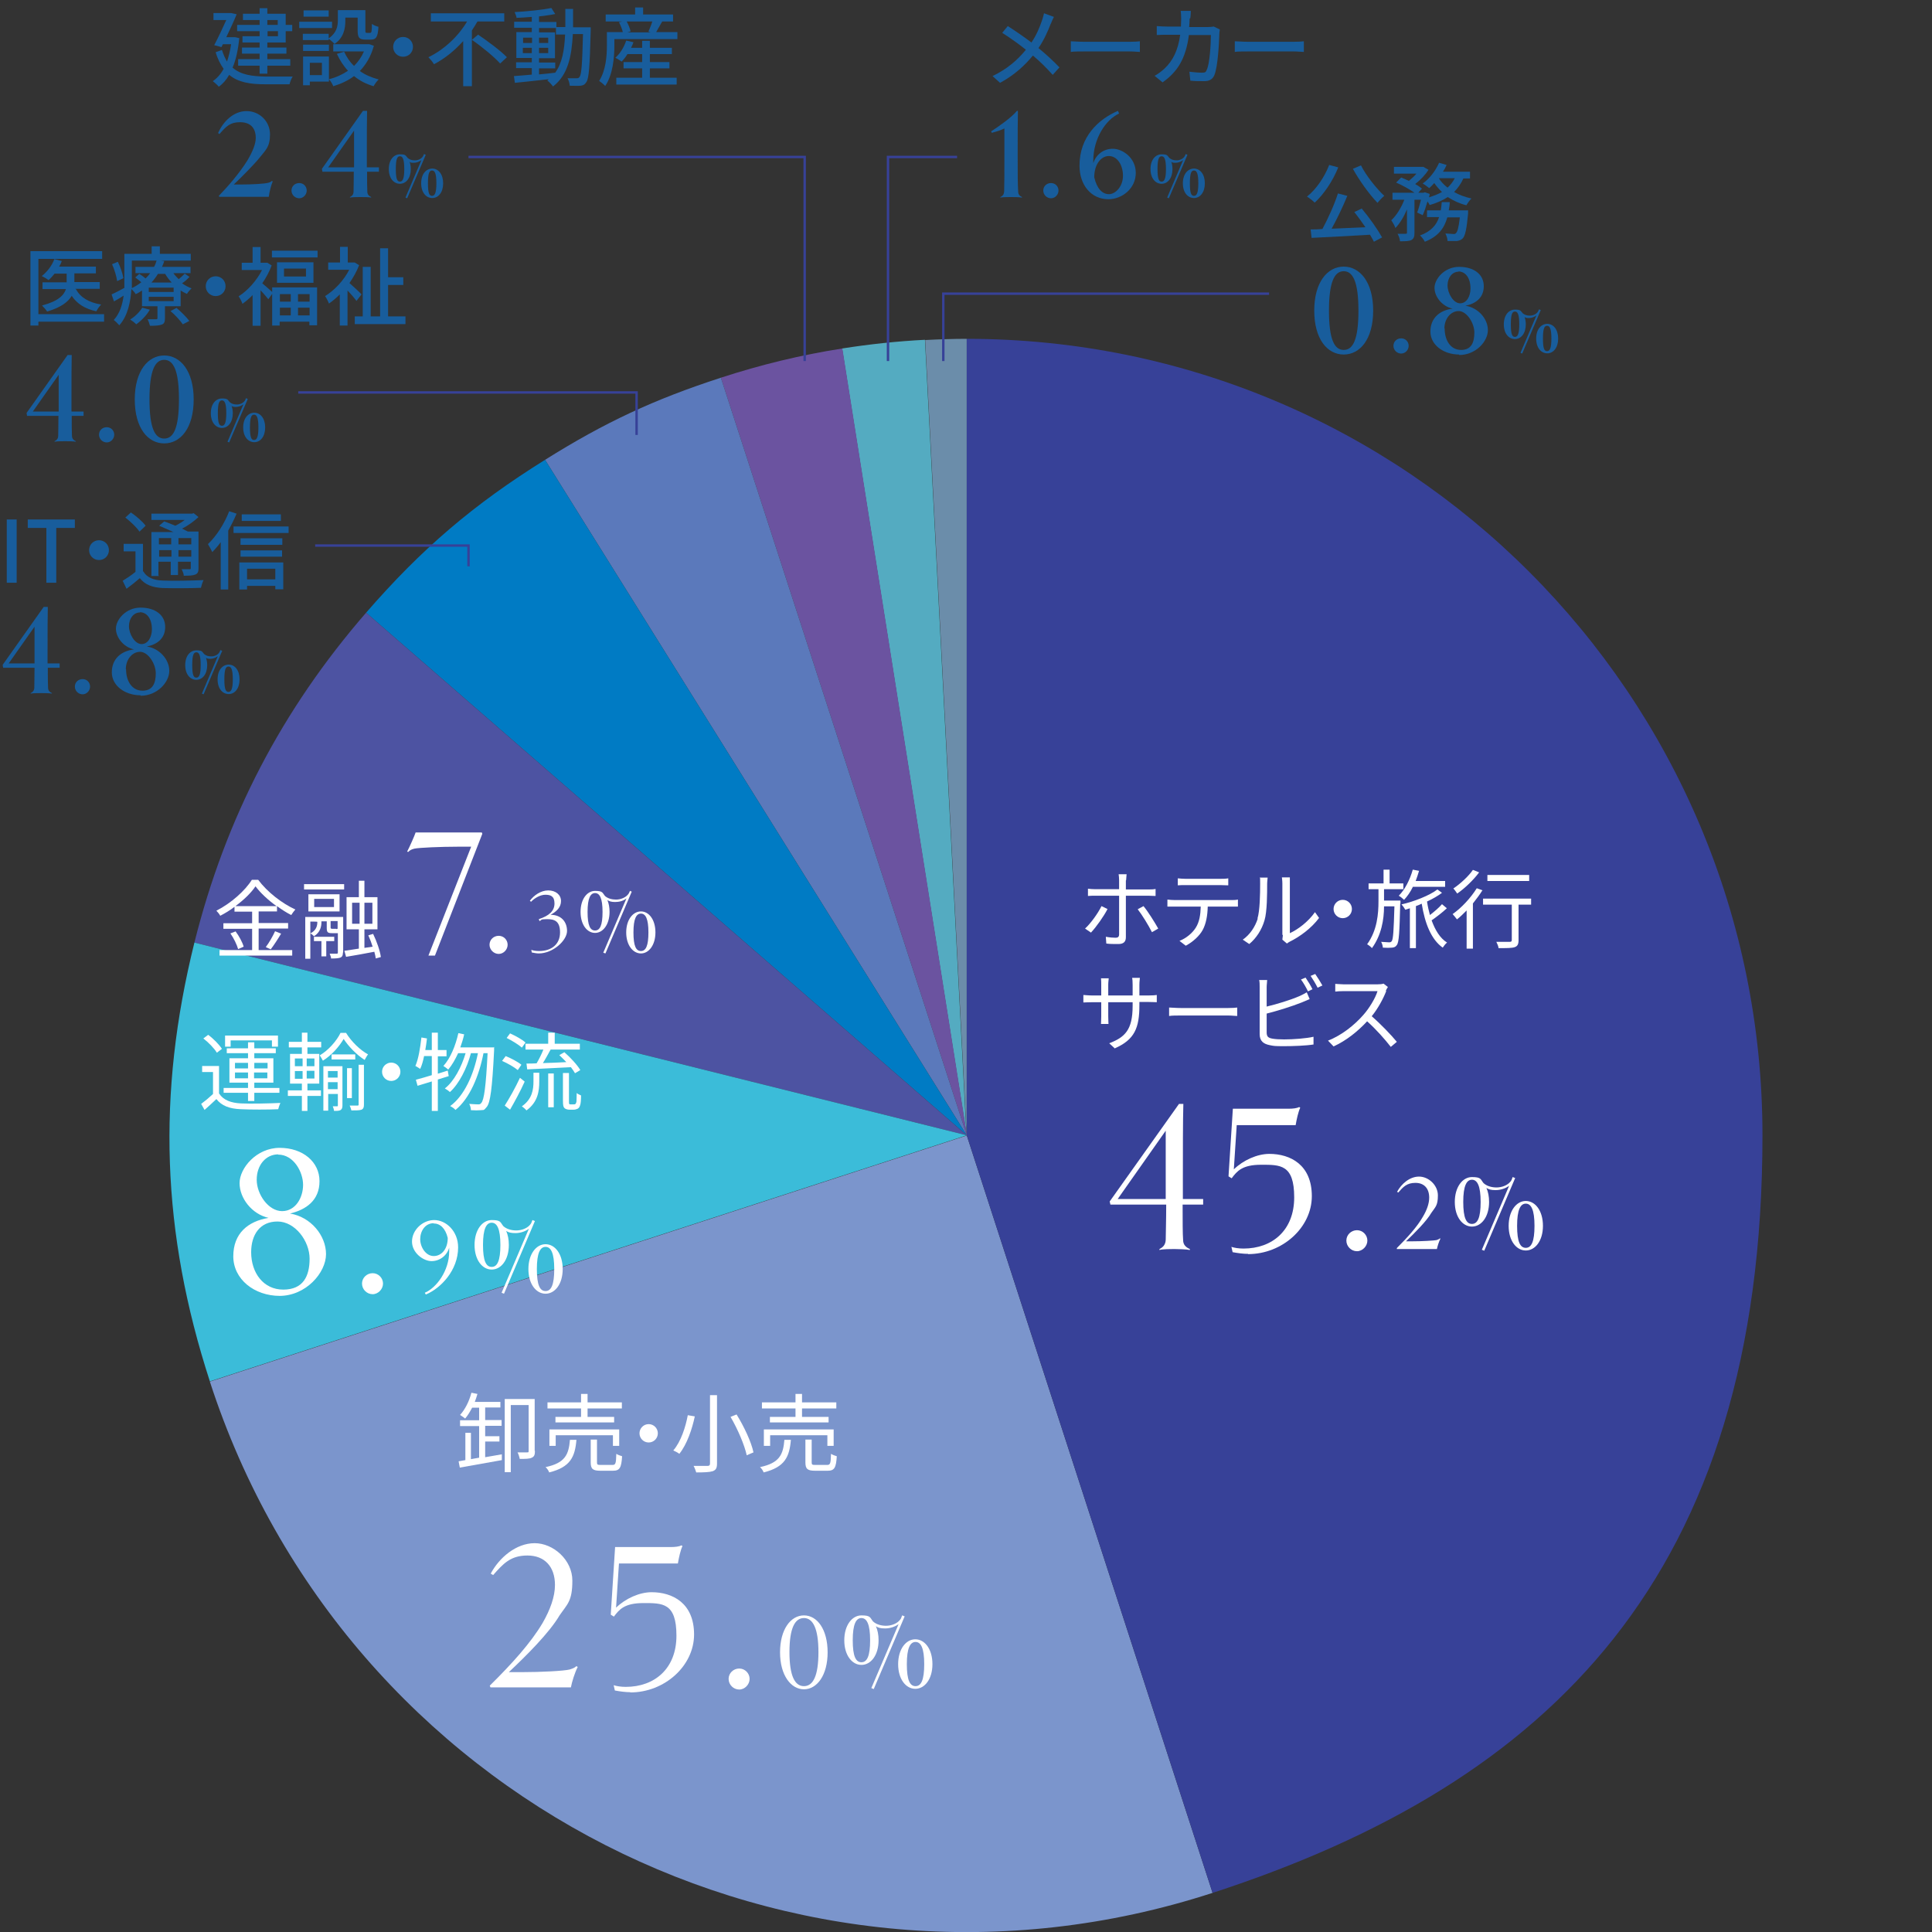 <?xml version="1.0" encoding="UTF-8"?>
<svg id="_レイヤー_2" xmlns="http://www.w3.org/2000/svg" version="1.1" viewBox="0 0 800 800">
  <rect x="0" y="0" width="800" height="800" fill="#333333" stroke="none"/>
  <!-- Generator: Adobe Illustrator 29.1.0, SVG Export Plug-In . SVG Version: 2.1.0 Build 142)  -->
  <defs>
    <style>
      .st0 {
        fill: #7b95cc;
      }

      .st1 {
        stroke: #374198;
        stroke-miterlimit: 10;
      }

      .st1, .st2 {
        fill: none;
      }

      .st3 {
        fill: #fff;
      }

      .st4 {
        fill: #3bbcd9;
      }

      .st5 {
        fill: #6b53a0;
      }

      .st6 {
        fill: #374198;
      }

      .st7 {
        fill: #54abc1;
      }

      .st8 {
        fill: #007bc4;
      }

      .st9 {
        fill: #6b8daa;
      }

      .st10 {
        fill: #5b79bb;
      }

      .st11 {
        fill: #185d9c;
      }

      .st12 {
        fill: #4d53a2;
      }
    </style>
  </defs>
  <rect class="st2" width="800" height="800"/>
  <g>
    <path class="st9" d="M400.3,470.1l-17.2-329.3c5.8-.3,11.4-.5,17.2-.5v329.8Z"/>
    <path class="st7" d="M400.3,470.1l-51.6-325.8c11.5-1.8,22.7-3,34.3-3.6l17.2,329.3h.1Z"/>
    <path class="st5" d="M400.3,470.1l-101.8-313.7c16.6-5.4,33-9.4,50.3-12.1l51.6,325.8h-.1Z"/>
    <path class="st10" d="M400.3,470.1L225.7,190.4c24.7-15.5,45.1-25,72.8-34l101.8,313.7h0Z"/>
    <path class="st8" d="M400.3,470.1l-248.7-216.4c22.9-26.4,44.4-44.8,74.1-63.3l174.6,279.7h0Z"/>
    <path class="st12" d="M400.3,470.1l-319.8-79.8c12.9-51.6,36.2-96.4,71.1-136.6l248.7,216.4h0Z"/>
    <path class="st4" d="M400.3,470.1l-313.4,101.9c-20-61.6-22-118.8-6.4-181.7l319.8,79.8h0Z"/>
    <path class="st0" d="M400.3,470.1l101.8,313.7c-173.1,56.3-359-38.5-415.2-211.7l313.4-101.9h0Z"/>
    <path class="st6" d="M400.3,470.1V140.3c182,0,329.5,147.6,329.5,329.8s-87.9,268.2-227.7,313.7l-101.8-313.7h0Z"/>
    <polyline class="st1" points="130.5 225.9 194 225.9 194 234.5"/>
    <polyline class="st1" points="123.5 162.5 263.6 162.5 263.6 180.1"/>
    <polyline class="st1" points="194 65 333.2 65 333.2 149.5"/>
    <polyline class="st1" points="396.3 65 367.7 65 367.7 149.5"/>
    <polyline class="st1" points="525.5 121.6 390.6 121.6 390.6 149.5"/>
  </g>
  <g>
    <path class="st11" d="M99.1,15.6c-.5,5-1.4,9.2-2.8,12.4,3.4,3,8.1,3.6,13.6,3.7h11.3c-.5.7-1.1,2.2-1.3,3.2h-10.1c-6.2,0-11.2-.8-14.9-3.9-1.2,2.1-2.6,3.7-4.3,4.9-.5-.6-1.8-1.8-2.5-2.3,1.8-1.2,3.3-2.9,4.5-5.1-1.3-1.8-2.5-4.1-3.3-6.9l2.6-.9c.6,1.9,1.3,3.4,2.1,4.8.7-2.1,1.3-4.5,1.7-7.2h-3.4l-.6,1.2-3-.8c1.7-3.2,3.6-7.3,5-10.4h-5.3v-2.9h7.3c0,0,2.3.5,2.3.5-1.1,2.7-2.7,6.2-4.3,9.5h3.4c0-.1,2,.4,2,.4v-.2ZM107.5,12.9h-9.3v-2.6h9.3v-2h-6.9v-2.6h6.9v-2.3h3.2v2.3h7.6v4.6h2.7v2.6h-2.7v4.7h-7.6v2.1h7.9v2.5h-7.9v2.3h9.5v2.7h-9.5v3.3h-3.2v-3.3h-8.9v-2.7h8.9v-2.3h-7.3v-2.5h7.3v-2.1h-7.1v-2.6h7.1s0-2.1,0-2.1ZM110.7,10.3h4.3v-2h-4.3v2ZM115.1,12.9h-4.3v2.1h4.3v-2.1Z"/>
    <path class="st11" d="M137.5,11.6h-13.6v-2.6h13.6v2.6ZM136.2,33.8h-7.9v1.5h-2.8v-11.9h10.7v10.4ZM136.2,15.8c3.2-2.2,3.7-5,3.7-7.4v-4.2h11.4v8.4c0,.8,0,1,.6,1h1.4c.5,0,.7-.5.7-3.7.6.5,1.9,1,2.7,1.2-.2,4.2-1,5.3-3.1,5.3h-2.3c-2.5,0-3.2-.8-3.2-3.7v-5.4h-5.1v1.3c0,3.2-.7,7.1-4.5,9.6-.5-.6-1.7-1.7-2.4-2.1v.5h-10.7v-2.6h10.7v2-.2ZM125.5,18.5h10.7v2.6h-10.7v-2.6ZM136.1,6.9h-10.4v-2.6h10.4v2.6ZM128.3,26v5.1h5v-5.1h-5ZM154.8,19c-1.2,4.3-3.2,7.7-5.8,10.4,2.2,1.6,4.8,2.7,7.8,3.5-.7.6-1.7,2-2.1,2.8-3.1-.9-5.8-2.3-8.1-4.2-2.5,1.9-5.4,3.2-8.6,4.2-.3-.8-1.1-2.2-1.8-2.9,2.9-.7,5.5-1.9,7.9-3.5-1.9-2-3.4-4.4-4.6-7l3-.9c1,2.2,2.3,4.2,4.1,5.9,1.7-1.7,3.1-3.7,4.1-6h-12.7v-3h14.8c0-.1,2.1.7,2.1.7h0Z"/>
    <path class="st11" d="M171,19.4c0,2.3-1.8,4.1-4.1,4.1s-4.1-1.8-4.1-4.1,1.8-4.1,4.1-4.1,4.1,1.8,4.1,4.1Z"/>
    <path class="st11" d="M197.7,8.9c-.7,1.2-1.5,2.5-2.3,3.7v23.1h-3.6v-18.7c-3.4,3.8-7.5,7.2-12.1,9.6-.5-.9-1.6-2.2-2.3-2.9,6.8-3.3,12.6-9,16-14.8h-15v-3.4h30.4v3.4h-11.1,0ZM197.9,14.3c4,2.7,9.4,6.7,12,9.4l-2.8,2.6c-2.4-2.7-7.6-7-11.7-9.8l2.5-2.1h0Z"/>
    <path class="st11" d="M244.6,11.2v1.5c-.4,14.7-.7,19.7-1.8,21.3-.7,1.1-1.4,1.4-2.5,1.5s-2.7,0-4.4,0c0-.9-.4-2.2-.9-3.1,1.6,0,3.1,0,3.7,0s.9,0,1.3-.6c.8-1,1.1-5.5,1.4-17.7h-4.2c-.5,9.5-2.1,17-8.2,21.7-.5-.7-1.6-1.9-2.4-2.5.2,0,.4-.3.6-.5-5.1.6-10.2,1.1-14,1.5l-.4-2.8c2.1-.1,4.6-.4,7.4-.6v-2.7h-6.5v-2.4h6.5v-1.8h-6.4v-10.7h6.4v-1.8h-7.3v-2.5h7.3v-2c-2.2.2-4.3.3-6.3.4-.1-.7-.5-1.7-.8-2.4,5.3-.3,11.5-.9,15.2-1.7l1.6,2.5c-1.9.4-4.2.7-6.7,1v2.3h7.2v2.1h3.7V3.7h3.2v7.6h7.4-.1ZM216.6,17.8h3.7v-2.2h-3.7v2.2ZM220.2,22v-2.2h-3.7v2.2h3.7ZM223.2,30.8c2.2-.2,4.5-.4,6.7-.7,2.9-4,3.8-9.4,4.1-15.8h-3.8v-2.7h-7v1.8h6.6v10.7h-6.6v1.8h6.7v2.4h-6.7v2.4h0ZM227,17.8v-2.2h-3.8v2.2h3.8ZM223.2,19.8v2.2h3.8v-2.2h-3.8Z"/>
    <path class="st11" d="M280.5,13.3v2.9h-26.1v2.7c0,4.8-.6,12-3.8,16.7-.5-.6-1.9-1.7-2.5-2.1,2.8-4.4,3.2-10.4,3.2-14.6v-5.6h6.6c-.3-1.2-.9-2.8-1.6-4.1l1.3-.3h-6.8v-2.9h12.2v-2.9h3.3v2.9h12.4v2.9h-5,.5c-.9,1.6-1.8,3.2-2.5,4.4h8.9,0ZM269.1,32.2h11.1v2.8h-25v-2.8h10.7v-3.9h-7.7v-2.6h7.7v-3.3h-6.1c-.7,1.2-1.6,2.3-2.4,3.1-.6-.5-1.9-1.2-2.6-1.6,2-1.7,3.6-4.4,4.5-7.1l3,.7c-.3.8-.6,1.6-1,2.3h4.6v-2.9h3.2v2.9h9.1v2.6h-9.1v3.3h8.1v2.6h-8.1v3.9h0ZM259.5,8.9c.7,1.3,1.4,2.9,1.6,4.1l-1.3.4h9.6l-.9-.3c.5-1.2,1.2-2.8,1.6-4.2h-10.7,0Z"/>
  </g>
  <g>
    <path class="st11" d="M112.9,75.2c-.7,1.6-1.4,4.6-1.6,6.3h-20.5l-.2-.4c3.7-3.8,8.5-9.3,11.8-14.6,2.1-3.5,3.5-6.8,3.5-9.4,0-4.4-2.5-6.5-6.5-6.5s-5.7,1.6-8.5,4.9l-.6-.4c2.1-4.8,6.4-9.1,11.8-9.1s9.7,4.3,9.7,9.6-1.8,6.5-4.4,9.8c-2,2.5-7.3,7.9-10.6,11h2.9c4.6,0,9.9-.3,11.3-.7.8-.2,1-.3,1.6-.8l.3.2h0Z"/>
    <path class="st11" d="M123.9,82.1c-1.7,0-3.2-1.4-3.2-3.2s1.4-3.1,3.2-3.1,3.1,1.4,3.1,3.1-1.4,3.2-3.1,3.2Z"/>
    <path class="st11" d="M157,71.1h-5c0,3.7,0,6.6.1,8.2,0,1.1.5,1.8,1.6,2.3v.2c-.8-.2-3.6-.2-4.4-.2s-3.6,0-4.4.2v-.2c1-.5,1.5-1.2,1.5-2.3s.1-4.5.1-8.2h-13l-.2-1.2,17-24h1.7c-.1,3.4-.1,10.2-.1,18.4v5h5v1.8h0ZM146.6,69.3v-15.2l-10.7,15.2h10.7Z"/>
    <path class="st11" d="M175.6,63.8l.7.3-7.7,18-.7-.3,6.6-15.5c-.9.7-2.1,1.1-3.1,1.1s-1.3,0-1.8-.4c.3.8.5,1.9.5,3,0,3.8-2,6.1-4.5,6.1s-4.6-2.2-4.6-6.1,2.1-6.1,4.6-6.1,2.3.5,3.2,1.5c.8.7,1.8,1,3,1s2.9-.6,3.5-2l.3-.7h0ZM167.4,70c0-4.2-.7-5.3-1.8-5.3s-1.7,1.1-1.7,5.3.6,5.2,1.7,5.2,1.8-1.1,1.8-5.2ZM183.5,75.9c0,3.8-2,6.1-4.5,6.1s-4.6-2.2-4.6-6.1,2.1-6.1,4.6-6.1,4.5,2.3,4.5,6.1ZM180.7,75.9c0-4.2-.7-5.3-1.8-5.3s-1.7,1.1-1.7,5.3.6,5.2,1.7,5.2,1.8-1.1,1.8-5.2Z"/>
  </g>
  <g>
    <path class="st11" d="M435.1,9.8c-1.1,2.9-2.8,6.8-5.1,10.1,3.2,2.6,6.2,5.4,8.7,8l-2.8,3.1c-2.6-2.9-5.2-5.5-8.2-8-3.2,3.9-7.5,8-13.6,11.3l-3.1-2.8c6-2.9,10.3-6.6,13.8-10.9-2.6-2.1-6.3-4.8-9.8-7l2.3-2.8c3,1.9,6.9,4.6,9.8,6.8,2.1-3.1,3.4-6.3,4.4-9.2.3-.8.6-2.1.8-2.9l4.1,1.5c-.4.7-1,2.1-1.3,2.9h0Z"/>
    <path class="st11" d="M448.7,17.3h19.3c1.7,0,3.1-.1,4-.2v4.4c-.8,0-2.4-.2-4-.2h-19.3c-2,0-4.1,0-5.3.2v-4.4c1.2,0,3.4.2,5.3.2Z"/>
    <path class="st11" d="M492.6,7.7c0,1.2-.1,2.4-.2,3.5h7.7c.9,0,1.7-.1,2.5-.2l2.5,1.2c-.1.6-.2,1.4-.2,1.8-.1,3.6-.6,13.8-2.1,17.2-.7,1.6-2,2.4-4.1,2.4s-4,0-5.8-.2l-.4-3.7c1.8.2,3.7.4,5.2.4s1.6-.3,2-1.2c1.2-2.5,1.7-10.5,1.7-14.4h-9.1c-1.3,9.9-4.8,15.3-10.9,19.6l-3.3-2.7c1.3-.7,2.8-1.8,4.1-3,3.4-3.2,5.6-7.5,6.5-14h-5.4c-1.3,0-3,0-4.3.1v-3.7c1.4.1,2.9.2,4.3.2h5.7c0-1.1.1-2.2.1-3.4s-.1-2.2-.2-3.1h4.2c0,.8-.1,2.1-.2,3l-.3.2Z"/>
    <path class="st11" d="M516.6,17.3h19.3c1.7,0,3.1-.1,4-.2v4.4c-.8,0-2.4-.2-4-.2h-19.3c-2,0-4.1,0-5.3.2v-4.4c1.2,0,3.4.2,5.3.2Z"/>
  </g>
  <g>
    <path class="st11" d="M423,81.8c-.8-.2-3.6-.2-4.4-.2s-3.6,0-4.4.2v-.2c1.1-.5,1.5-1.2,1.6-2.3.1-3.4.1-6.8.1-15v-11.1c-1.7.8-3.4,1.3-5.2,1.8l-.3-.6c3.1-2,8.4-5.7,10.7-8.5h.4c-.1,3.4-.1,10.2-.1,18.4s0,11.6.2,15c0,1.1.5,1.8,1.6,2.3v.2h-.2Z"/>
    <path class="st11" d="M435.2,82.1c-1.7,0-3.2-1.4-3.2-3.2s1.4-3.1,3.2-3.1,3.1,1.4,3.1,3.1-1.4,3.2-3.1,3.2Z"/>
    <path class="st11" d="M459,82.5c-7.2,0-12-5.9-12-13.9,0-12,7.8-19.2,15.9-22.7l.5,1.1c-5.6,2.6-10.7,10.4-10.7,19.6s0,.4,0,.9c1.2-3.5,4.2-5.9,8.1-5.9s9.5,3.6,9.5,10-5.6,10.9-11.4,10.9h.1ZM459.2,64.6c-3.4,0-6.1,3.6-6.1,8.8,1.1,4.8,3.4,7,6.1,7s5.8-3.2,5.8-7.6-2.3-8.2-5.9-8.2h.1Z"/>
    <path class="st11" d="M491,63.8l.7.3-7.7,18-.7-.3,6.6-15.5c-.9.7-2.1,1.1-3.1,1.1s-1.3,0-1.8-.4c.3.8.5,1.9.5,3,0,3.8-2,6.1-4.5,6.1s-4.6-2.2-4.6-6.1,2.1-6.1,4.6-6.1,2.3.5,3.2,1.5c.8.7,1.8,1,3,1s2.9-.6,3.5-2l.3-.7h0ZM482.8,70c0-4.2-.7-5.3-1.8-5.3s-1.7,1.1-1.7,5.3.6,5.2,1.7,5.2,1.8-1.1,1.8-5.2ZM498.9,75.9c0,3.8-2,6.1-4.5,6.1s-4.6-2.2-4.6-6.1,2.1-6.1,4.6-6.1,4.5,2.3,4.5,6.1ZM496.2,75.9c0-4.2-.7-5.3-1.8-5.3s-1.7,1.1-1.7,5.3.6,5.2,1.7,5.2,1.8-1.1,1.8-5.2Z"/>
  </g>
  <g>
    <path class="st11" d="M554.1,69.4c-2.3,5.7-6,11.1-9.7,14.5-.7-.7-2.2-1.9-3.2-2.5,3.8-3,7.2-8,9.2-13.1l3.7,1h0ZM563.9,86.4c3.2,3.8,6.6,8.7,8.4,11.9l-3.4,1.8c-.4-.9-1-1.8-1.6-2.9-8.7.5-17.9,1-24.2,1.3l-.4-3.5c1.5,0,3.1,0,4.9-.2,2.3-4.3,5-10.2,6.4-14.7l3.9,1c-1.8,4.4-4.3,9.6-6.5,13.6,4.3-.2,9.2-.4,14-.6-1.5-2.2-3.1-4.4-4.6-6.3l3.2-1.5h-.1ZM563.5,68.4c2.2,4.4,6.5,9.7,9.7,12.7-.9.7-2.1,2-2.8,2.9-3.3-3.4-7.5-9.2-10.2-14.1l3.3-1.4h0Z"/>
    <path class="st11" d="M606,73.8c-1,2.2-2.3,4.1-3.9,5.7,2.1,1.2,4.5,2.1,7.2,2.7-.7.6-1.6,1.9-2.1,2.8-2.8-.7-5.4-1.9-7.7-3.4-2.2,1.4-4.7,2.5-7.5,3.3-.2-.4-.5-.9-.9-1.5-.6,2.1-1.3,4.2-2,5.7l-2.3-1.1c.6-1.4,1.1-3.4,1.6-5.3h-2.7v13.6c0,1.6-.2,2.5-1.3,3.1-1,.5-2.5.5-4.7.5,0-.9-.5-2.2-1-3.1h3.3c.4,0,.6,0,.6-.5v-9.6c-1.3,3.1-3,5.9-4.8,7.7-.3-1-1.1-2.3-1.7-3.2,2.1-1.9,4.2-5.3,5.4-8.5h-4.9v-2.9h9.1c-2-1.4-5-3.1-7.6-4.2l2.1-2.1c1,.4,2.1.9,3.2,1.4,1.1-.9,2.2-1.9,3.1-3h-9.3v-2.8h12.2c0,0,2.1,1.2,2.1,1.2-1.3,2.1-3.4,4.3-5.5,5.9,1.1.6,2.1,1.3,2.8,1.9l-1.5,1.7h2.2l.5-.2,2,.7c0,.5-.2.9-.3,1.4,2-.6,3.8-1.3,5.4-2.2-1.2-1.1-2.3-2.4-3.2-3.7-.7.8-1.4,1.5-2.1,2.1-.6-.5-1.9-1.5-2.7-1.9,2.8-2,5.3-5.2,6.8-8.6l3.1.9c-.4,1-.9,1.9-1.5,2.8h11.2v2.8h-2.7ZM607.9,87.2s0,.9,0,1.3c-.6,6.4-1.2,9.1-2.2,10.2-.7.7-1.4.9-2.4,1.1h-3.9c0-.9-.4-2.2-.9-3.1,1.4,0,2.7.2,3.3.2s.8,0,1.1-.4c.6-.5,1.1-2.3,1.6-6.5h-5.2c-1.2,4.4-3.7,7.9-9.3,10.1-.4-.8-1.3-2-2-2.6,4.6-1.7,6.8-4.3,7.9-7.6h-5v-2.8h5.7c.2-1.1.3-2.2.4-3.4h3.3c0,1.2-.2,2.3-.4,3.4h8.1ZM595.8,73.8c.9,1.5,2.1,2.7,3.6,3.9,1.2-1.1,2.2-2.4,3-3.9h-6.6Z"/>
  </g>
  <g>
    <path class="st11" d="M556.4,146.8c-6.8,0-12.2-6.4-12.2-18.2s5.5-18.2,12.2-18.2,12.2,6.4,12.2,18.2-5.4,18.2-12.2,18.2ZM556.4,112.3c-3.8,0-6.1,4.4-6.1,16.3s2.2,16.3,6.1,16.3,6.1-4.4,6.1-16.3-2.3-16.3-6.1-16.3Z"/>
    <path class="st11" d="M580.2,146.4c-1.7,0-3.2-1.4-3.2-3.2s1.4-3.1,3.2-3.1,3.1,1.4,3.1,3.1-1.4,3.2-3.1,3.2Z"/>
    <path class="st11" d="M604.2,146.8c-6.5,0-11.9-4-11.9-9.5s3.7-8.8,9.2-9.5c-4.3-.9-7.5-4.9-7.5-8.6s4.1-8.7,10.2-8.7,10.2,3.1,10.2,8-3.5,7.3-7.6,8.1c5.3.8,9.3,5.4,9.3,10.1s-5,10.3-11.9,10.3v-.2ZM598.2,136c0,5,2.5,8.9,6.8,8.9s5.5-3.2,5.5-7.2-3.2-8.9-6.5-8.9-5.9,3.2-5.9,7.2h.1ZM604,112.5c-2.7,0-4.6,2.5-4.6,5.7s2.4,7.4,5.2,7.4,4.3-3.1,4.3-6.1c0-4.7-2.3-7.1-5-7.1h0Z"/>
    <path class="st11" d="M637.3,128.1l.7.3-7.7,18-.7-.3,6.6-15.5c-.9.7-2.1,1.1-3.1,1.1s-1.3-.1-1.8-.4c.3.8.5,1.9.5,3,0,3.8-2,6.1-4.5,6.1s-4.6-2.2-4.6-6.1,2.1-6.1,4.6-6.1,2.3.5,3.2,1.5c.8.7,1.8,1,3,1s2.9-.6,3.5-2l.3-.7h0ZM629.1,134.3c0-4.2-.7-5.3-1.8-5.3s-1.7,1.1-1.7,5.3.6,5.2,1.7,5.2,1.8-1.1,1.8-5.2ZM645.2,140.2c0,3.8-2,6.1-4.5,6.1s-4.6-2.2-4.6-6.1,2.1-6.1,4.6-6.1,4.5,2.3,4.5,6.1ZM642.4,140.2c0-4.2-.7-5.3-1.8-5.3s-1.7,1.1-1.7,5.3.6,5.2,1.7,5.2,1.8-1.1,1.8-5.2Z"/>
  </g>
  <g>
    <path class="st3" d="M451.8,386.2l-2.5-1.7c2.4-2.2,5.4-6.4,6.8-9.3l2.5,1.2c-1.5,3-4.8,7.6-6.8,9.7h0ZM466.2,364.6v3.7h9.4c.9,0,2,0,2.9-.2v2.9c-1,0-2-.1-2.9-.1h-9.4v17.2c0,1.8-.9,2.8-3.1,2.8s-3.6,0-5-.2l-.2-2.8c1.6.3,3.2.4,4.1.4s1.4-.4,1.4-1.4v-16h-9.8c-1.1,0-2.1,0-3.1.1v-3c1,.1,1.9.2,3,.2h9.9v-3.7c0-.7-.1-2-.2-2.5h3.3c0,.5-.2,1.8-.2,2.5h0ZM479.6,384.5l-2.6,1.5c-1.4-2.8-4.1-7.2-5.9-9.5l2.4-1.3c1.9,2.3,4.7,6.8,6.1,9.3Z"/>
    <path class="st3" d="M486.5,372.7h23.3c.7,0,1.9,0,2.8-.2v2.9h-12.5c-.1,3.8-.7,7.1-2.1,9.7-1.3,2.4-4,4.9-7,6.5l-2.6-2c2.8-1.1,5.3-3.2,6.7-5.4,1.6-2.5,2-5.5,2.1-8.8h-13.8v-2.9c1,.1,2,.2,3.1.2h0ZM490.9,363.9h14.4c1,0,2.3,0,3.3-.2v2.9c-1,0-2.3-.1-3.3-.1h-14.4c-1.2,0-2.3,0-3.2.1v-2.9c1,.1,2.1.2,3.2.2Z"/>
    <path class="st3" d="M520.7,380.3c1-3.2,1.1-10.3,1.1-14.3s0-1.8-.2-2.6h3.3c0,.4-.2,1.5-.2,2.6,0,3.9,0,11.5-1.1,15.1-1.1,3.8-3.3,7.3-6.3,9.8l-2.7-1.8c3-2.1,5.1-5.3,6.2-8.7h0ZM531,387.2v-21.3c0-1.4-.2-2.4-.2-2.6h3.3c0,.2,0,1.3,0,2.6v20.5c3.3-1.5,7.6-4.7,10.4-8.7l1.7,2.4c-3.1,4.2-8,7.8-12.1,9.8-.6.3-1,.6-1.2.8l-1.9-1.6c0-.6.2-1.3.2-2h-.1Z"/>
    <path class="st3" d="M559.8,376.4c0,2.1-1.7,3.8-3.8,3.8s-3.8-1.7-3.8-3.8,1.7-3.8,3.8-3.8,3.8,1.7,3.8,3.8Z"/>
    <path class="st3" d="M579.8,374.2c-.3,11.9-.5,15.9-1.4,17.1-.5.8-1.1,1-2,1.1s-2.3.1-3.8,0c0-.7-.3-1.7-.7-2.4,1.5.1,2.8.2,3.3.2s.8-.1,1.1-.5c.6-.9.8-4.3,1.1-14.4h-4.3c0,5.5-1.1,11.9-5,17.3-.4-.5-1.3-1.2-2-1.6,4.2-5.8,4.7-12.7,4.7-17.9v-4.9h-4.1v-2.4h6.2v-5.7h2.5v5.7h5.7v2.4h-8v4.7h6.8v1.2h0ZM585,367.3c-1,2.1-2.3,3.9-3.6,5.3-.5-.5-1.5-1.3-2.2-1.7,2.6-2.6,4.6-6.6,5.8-10.8l2.6.5c-.4,1.4-.9,2.8-1.4,4.2h12.2v2.4h-13.4,0ZM599.1,376.1c-1.8,1.7-4.3,3.6-6.3,5,1.5,4.1,3.5,7.4,6.4,9.2-.6.4-1.4,1.5-1.8,2.1-4.8-3.4-7.4-10.1-8.7-18.2-.8.4-1.6.7-2.4,1v17.4h-2.5v-16.5c-.7.2-1.3.4-1.9.6-.3-.6-1-1.6-1.6-2.2,5-1.1,11.7-3.7,14.9-6.2l1.9,1.4c-1.6,1.2-3.8,2.5-6.2,3.6.3,2,.7,3.8,1.2,5.6,1.8-1.4,3.8-3.1,5-4.5l1.9,1.6h0Z"/>
    <path class="st3" d="M613.8,368.7c-1.1,1.8-2.5,3.6-3.9,5.4v18.7h-2.6v-15.8c-1.4,1.4-2.7,2.7-4,3.7-.4-.5-1.3-1.7-1.8-2.2,3.7-2.6,7.5-6.7,10-10.7l2.5.9h-.2ZM612.5,361.2c-2.3,3.1-5.9,6.6-9.1,8.8-.4-.6-1.1-1.6-1.6-2.1,3-2,6.4-5.2,8.1-7.7l2.5,1h0ZM634.2,374.6h-5.4v14.7c0,1.6-.4,2.5-1.6,2.9-1.2.4-3.2.4-6.7.4,0-.7-.5-1.8-.9-2.6h5.5c.7,0,.9-.2.9-.8v-14.6h-11.9v-2.5h19.9v2.5h.2ZM633.2,364.8h-17.3v-2.5h17.3v2.5Z"/>
    <path class="st3" d="M461.7,434.2l-2.4-2.2c6.5-2.5,9.7-5.5,9.7-15.5v-1.5h-10.1v5.8c0,1.3.1,2.9.1,3.2h-3.1c0-.4.1-1.9.1-3.2v-5.8h-3.8c-1.5,0-3.1.1-3.6.1v-3.1c.3,0,2.1.2,3.6.2h3.8v-4.5c0-.7,0-1.8-.1-2.6h3.2c0,.4-.2,1.4-.2,2.6v4.5h10.1v-4.4c0-1.4-.1-2.6-.2-2.9h3.2c0,.4-.2,1.5-.2,2.9v4.4h3.9c1.6,0,2.8-.1,3.3-.2v3c-.4,0-1.7-.1-3.3-.1h-3.9v1.3c0,9.5-2,14.3-10.2,17.9h.1Z"/>
    <path class="st3" d="M489,417.4h19.5c1.8,0,3.1-.1,3.8-.2v3.5c-.7,0-2.2-.2-3.8-.2h-19.5c-2,0-3.8,0-4.9.2v-3.5c1.1,0,2.9.2,4.9.2Z"/>
    <path class="st3" d="M524.5,408.8v8c4.2-1,9.8-2.7,13.5-4.3,1.1-.5,2.1-1,3.1-1.6l1.2,2.8c-1,.4-2.3,1-3.3,1.4-4,1.6-10.1,3.5-14.5,4.6v7.8c0,1.8.7,2.3,2.5,2.6,1.1.2,3,.3,4.7.3,3.8,0,9.2-.4,12.2-1.1v3.2c-3.1.5-8.4.7-12.3.7s-4.2-.1-5.7-.4c-2.7-.5-4.3-1.7-4.3-4.6v-19.5c0-.9,0-2.1-.2-2.9h3.3c0,.8-.2,1.9-.2,2.9h0ZM543.5,409.6l-1.9.9c-.7-1.5-1.9-3.6-2.9-4.9l1.9-.8c.9,1.3,2.2,3.4,2.9,4.9h0ZM547.5,408.1l-1.9.9c-.8-1.6-2-3.6-2.9-4.9l1.9-.8c.9,1.3,2.3,3.5,3,4.8h0Z"/>
    <path class="st3" d="M574,410.4c-1.2,3.1-3.4,7.2-6,10.4,3.7,3.2,8.1,7.8,10.4,10.6l-2.5,2.1c-2.4-3.1-6.1-7.3-9.8-10.6-3.8,4.1-8.6,8-13.9,10.4l-2.3-2.4c5.7-2.2,11-6.5,14.6-10.6,2.4-2.7,5-6.9,5.9-9.9h-13.9c-1.2,0-3.2.1-3.6.2v-3.2c.5,0,2.5.2,3.6.2h13.7c1.2,0,2.1-.1,2.7-.3l1.8,1.4c-.2.3-.7,1.1-.9,1.6h.2Z"/>
  </g>
  <g>
    <path class="st3" d="M498.1,498.8h-8.4c0,6.7,0,12.1.2,14.6,0,2.1,1.2,3.1,2.8,3.8v.4c-1.3-.3-5-.4-6.4-.4s-5,0-6.2.4v-.4c1.4-.7,2.5-1.7,2.6-3.8,0-2.4.2-7.9.2-14.6h-23.1l-.3-1.3,28.7-40.4h1.8c-.2,6.3-.2,20.7-.2,31v8.4h8.4v2.3h-.1ZM482.7,496.5v-28.3l-19.9,28.3h19.9Z"/>
    <path class="st3" d="M516.8,519.2c-2,0-4.2-.3-6.4-.7l-.5-2.2c1.2.4,3,.7,5,.7,11.9,0,21-7.5,21-21.2s-5.8-13.5-13.7-13.5-10,2.7-12.2,5.6l-1.3-.8,1.8-28h23.1c1.8,0,3.4-.2,4.4-.7l.4.3c-.8,1.6-1.5,4.8-1.9,7.2h-24.4l-1.2,18.3c3.9-3.8,9.7-6.4,14.7-6.4,8.7,0,17.6,4.5,17.6,17.5s-12.2,24-26.4,24h0Z"/>
    <path class="st3" d="M561.9,518.1c-2.4,0-4.4-2-4.4-4.4s2-4.3,4.4-4.3,4.3,2,4.3,4.3-2,4.4-4.3,4.4Z"/>
    <path class="st3" d="M596.4,513c-.6,1.2-1.2,3.1-1.4,4.2h-16.6v-.4c4.5-4.5,8.4-8.8,10.8-13,1.6-2.7,2.6-5.4,2.6-7.9,0-3.8-2.1-6.1-5.7-6.1s-5.1,1.7-7.1,4l-.5-.3c1.8-3.3,5.2-6.3,9.1-6.3s7.8,3.5,7.8,7.8-1.1,4.8-2.7,7.2c-2.1,3.6-6.9,8.3-10.5,11.8h2.7c4,0,8.8-.3,9.9-.5.6-.2.9-.3,1.4-.7h.2v.2Z"/>
    <path class="st3" d="M626.4,487.4l1,.4-12.8,30.1-1-.4,11.3-26.5c-1.6,1.2-3.7,1.8-5.6,1.8s-2.9-.3-3.8-.9c.7,1.6,1.1,3.5,1.1,5.8,0,6.2-3.2,10.2-7.1,10.2s-7.1-4-7.1-10.2,3.2-10.3,7.1-10.3,3.5.9,4.8,2.5c1.3,1.2,3.3,1.8,5.4,1.8s5-.9,6.2-3.1l.5-1.3h0ZM613.1,497.7c0-6.7-1.4-9.2-3.6-9.2s-3.6,2.5-3.6,9.2,1.3,9.1,3.6,9.1,3.6-2.5,3.6-9.1ZM638.9,507.6c0,6.2-3.2,10.2-7.1,10.2s-7.1-4-7.1-10.2,3.2-10.3,7.1-10.3,7.1,4,7.1,10.3h0ZM635.4,507.6c0-6.7-1.4-9.2-3.6-9.2s-3.6,2.5-3.6,9.2,1.3,9.1,3.6,9.1,3.6-2.5,3.6-9.1Z"/>
  </g>
  <g>
    <path class="st3" d="M200.9,603.4c2.3-.4,4.6-.8,6.9-1.2v2.4c-6.1,1.1-12.8,2.3-17.4,3.1l-.5-2.6,2.8-.5v-11.3h2.3v10.9l3.4-.6v-13.1h-7.9v-2.4h7.9v-5.2h-2.9c-.9,1.7-1.8,3.2-2.9,4.5-.4-.4-1.5-1.1-2.1-1.5,2.1-2.3,3.8-5.7,4.7-9.2l2.5.5c-.3,1.1-.7,2.2-1.1,3.3h10.6v2.3h-6.3v5.2h6.8v2.4h-6.8v4.3h5.9v2.2h-5.9v6.5ZM221.5,600.8c0,1.5-.2,2.3-1.3,2.8-1,.5-2.6.5-5,.5-.1-.7-.5-2-.9-2.7h4c.5,0,.6,0,.6-.7v-18.9h-7.4v27.8h-2.5v-30.3h12.4v21.4h0Z"/>
    <path class="st3" d="M238.7,596.1c-.6,7.2-2.5,11.4-11.3,13.6-.2-.7-.9-1.7-1.5-2.2,8.1-1.7,9.6-5.2,10.1-11.3h2.7ZM240.6,583.2h-13.9v-2.5h13.9v-3.5h2.7v3.5h14.2v2.5h-14.2v3.5h11v2.3h-24.3v-2.3h10.6v-3.5ZM253.8,598.7v-4.4h-23.7v4.4h-2.6v-6.8h28.9v6.8h-2.7.1ZM253.6,606.6c1.3,0,1.5-.6,1.6-4.6.6.4,1.7.8,2.4,1-.3,4.8-1,6-3.8,6h-5.2c-3.2,0-4-.8-4-3.5v-9.4h2.6v9.4c0,1,.2,1.1,1.6,1.1h4.8Z"/>
    <path class="st3" d="M272.4,593.5c0,2.1-1.7,3.8-3.8,3.8s-3.8-1.7-3.8-3.8,1.7-3.8,3.8-3.8,3.8,1.7,3.8,3.8Z"/>
    <path class="st3" d="M287.7,586.5c-1.1,5.2-3.2,11.5-6.4,15.5-.6-.5-1.8-1.1-2.5-1.4,3.2-3.7,5.1-9.8,6-14.6l2.9.5ZM296.9,577.7v28.3c0,2-.5,2.7-1.8,3.2-1.3.4-3.5.5-6.8.5-.2-.7-.7-2-1.1-2.7,2.6,0,5.2,0,5.8,0s1-.2,1-1v-28.3h2.9ZM305,585.7c3.1,5,6.1,11.4,7,15.7l-2.8,1.2c-.9-4.2-3.7-10.8-6.7-15.9l2.5-1Z"/>
    <path class="st3" d="M327.5,596.1c-.6,7.2-2.5,11.4-11.3,13.6-.2-.7-.9-1.7-1.5-2.2,8.1-1.7,9.6-5.2,10.1-11.3h2.7,0ZM329.4,583.2h-13.9v-2.5h13.9v-3.5h2.7v3.5h14.2v2.5h-14.2v3.5h11v2.3h-24.3v-2.3h10.6v-3.5h0ZM342.6,598.7v-4.4h-23.7v4.4h-2.6v-6.8h28.9v6.8h-2.7.1ZM342.5,606.6c1.3,0,1.5-.6,1.6-4.6.6.4,1.7.8,2.4,1-.3,4.8-1,6-3.8,6h-5.2c-3.2,0-4-.8-4-3.5v-9.4h2.6v9.4c0,1,.2,1.1,1.6,1.1h4.8Z"/>
  </g>
  <g>
    <path class="st3" d="M239.2,690.3c-1.2,2.3-2.4,6.2-2.8,8.4h-33.3l-.3-.7c9.2-9.1,17-17.7,21.9-26,3.1-5.4,5.1-10.8,5.1-15.7,0-7.6-4.3-12.2-11.4-12.2s-10.1,3.5-14.2,8.1l-1-.6c3.5-6.6,10.5-12.6,18.2-12.6s15.6,6.9,15.6,15.5-2.1,9.7-5.3,14.4c-4.3,7.3-13.8,16.7-21,23.5h5.3c8.1,0,17.6-.5,19.9-1.1,1.2-.4,1.9-.6,2.8-1.4l.4.3h.1Z"/>
    <path class="st3" d="M261,700.7c-2,0-4.2-.3-6.4-.7l-.5-2.2c1.2.4,3,.7,5,.7,11.9,0,21-7.5,21-21.2s-5.8-13.5-13.7-13.5-10,2.7-12.2,5.6l-1.3-.8,1.8-28h23.1c1.8,0,3.4-.2,4.4-.7l.4.3c-.8,1.6-1.5,4.8-1.9,7.2h-24.4l-1.2,18.3c3.9-3.8,9.7-6.4,14.7-6.4,8.7,0,17.6,4.5,17.6,17.5s-12.2,24-26.4,24h0Z"/>
    <path class="st3" d="M306.1,699.6c-2.4,0-4.4-2-4.4-4.4s2-4.3,4.4-4.3,4.3,2,4.3,4.3-2,4.4-4.3,4.4Z"/>
    <path class="st3" d="M332.9,699.5c-5.4,0-9.9-5.8-9.9-15.3s4.4-15.3,9.9-15.3,9.8,5.8,9.8,15.3-4.4,15.3-9.8,15.3ZM332.9,670c-3.8,0-6,4.3-6,14.1s2.2,14.1,6,14.1,6-4.3,6-14.1-2.3-14.1-6-14.1Z"/>
    <path class="st3" d="M373.6,668.9l1,.4-12.8,30.1-1-.4,11.3-26.5c-1.6,1.2-3.7,1.8-5.6,1.8s-2.9-.3-3.8-.9c.7,1.6,1.1,3.5,1.1,5.8,0,6.2-3.2,10.2-7.1,10.2s-7.1-4-7.1-10.2,3.2-10.3,7.1-10.3,3.5.9,4.8,2.5c1.3,1.2,3.3,1.8,5.4,1.8s5-.9,6.2-3.1l.5-1.3h0ZM360.3,679.2c0-6.7-1.4-9.2-3.6-9.2s-3.6,2.5-3.6,9.2,1.3,9.1,3.6,9.1,3.6-2.5,3.6-9.1ZM386.1,689.1c0,6.2-3.2,10.2-7.1,10.2s-7.1-4-7.1-10.2,3.2-10.3,7.1-10.3,7.1,4,7.1,10.3ZM382.7,689.1c0-6.7-1.4-9.2-3.6-9.2s-3.6,2.5-3.6,9.2,1.3,9.1,3.6,9.1,3.6-2.5,3.6-9.1Z"/>
  </g>
  <g>
    <path class="st3" d="M90.8,452.9c1.7,2.6,4.8,3.8,9,4,3.9.2,12.1,0,16.3-.2-.3.6-.7,1.8-.9,2.6-4,.2-11.5.2-15.5,0-4.7-.2-7.9-1.4-10.1-4.2-1.6,1.5-3.2,3-4.9,4.5l-1.4-2.5c1.5-1.1,3.3-2.6,4.9-4.1v-9.1h-4.5v-2.5h7v11.4h0ZM89.8,435.9c-1.1-1.8-3.4-4.2-5.6-5.9l2-1.5c2.2,1.6,4.6,4.1,5.7,5.8l-2.1,1.6ZM102.7,452.5h-10.1v-2h10.1v-2.2h-7.7v-10.1h7.7v-2.1h-8.8v-2h8.8v-2.5h2.6v2.5h8.9v2h-8.9v2.1h7.9v10.1h-7.9v2.2h10.4v2h-10.4v3.4h-2.6v-3.4ZM95.5,433.4h-2.3v-4.6h21.9v4.6h-2.5v-2.6h-17.1v2.6ZM97.3,442.4h5.4v-2.3h-5.4v2.3ZM102.7,446.5v-2.4h-5.4v2.4h5.4ZM105.3,440.1v2.3h5.5v-2.3h-5.5ZM110.7,444.1h-5.5v2.4h5.5v-2.4Z"/>
    <path class="st3" d="M127.3,451.5h5.6v2.3h-5.6v6.2h-2.3v-6.2h-5.8v-2.3h5.8v-2.8h-4.9v-12.3h4.9v-2.7h-5.4v-2.3h5.4v-3.8h2.3v3.8h5.7v2.3h-5.7v2.7h4.9v12.3h-4.9s0,2.8,0,2.8ZM122.1,441.5h3.2v-3.2h-3.2v3.2ZM122.1,446.7h3.2v-3.2h-3.2v3.2ZM130.2,438.3h-3.2v3.2h3.2v-3.2ZM130.2,443.4h-3.2v3.2h3.2v-3.2ZM143.3,427.7c2.2,3.6,5.8,7.1,9.1,8.9-.5.6-1,1.6-1.4,2.3-3.3-2.1-6.7-5.6-8.7-8.7-1.8,3.1-5,6.8-8.6,9-.3-.6-.9-1.6-1.3-2.2,3.6-2.1,7-6,8.6-9.3h2.3,0ZM141.8,457.7c0,1-.2,1.5-.7,1.9-.6.4-1.5.4-2.8.4,0-.5-.3-1.4-.5-1.9h1.8c.2,0,.3-.1.3-.4v-4.7h-4v6.9h-2v-18.4h7.9v16.2ZM135.8,443.5v2.7h4v-2.7h-4ZM139.8,451v-2.9h-4v2.9h4ZM147.1,438.7h-9.8v-2.1h9.8v2.1ZM145.7,454.7h-2v-12.4h2v12.4ZM148.5,440.9h2.2v16.5c0,1.1-.2,1.7-1,2.1-.9.3-2.1.3-4.2.3-.1-.5-.4-1.4-.7-2h3.2c.4,0,.5-.1.5-.5v-16.5h0Z"/>
    <path class="st3" d="M165.8,443.8c0,2.1-1.7,3.8-3.8,3.8s-3.8-1.7-3.8-3.8,1.7-3.8,3.8-3.8,3.8,1.7,3.8,3.8Z"/>
    <path class="st3" d="M181.3,447.1v12.9h-2.5v-12.2c-2.1.6-4.1,1.3-5.9,1.8l-.7-2.5c1.8-.5,4.1-1.1,6.6-1.9v-7.9h-3.2c-.4,2-.9,3.8-1.6,5.3-.5-.3-1.5-1-2-1.2,1.3-3,2-7.5,2.5-11.8l2.3.4c-.2,1.6-.4,3.2-.7,4.8h2.7v-7.2h2.5v7.2h3.6v2.6h-3.6v7.2l4.1-1.3.4,2.3-4.5,1.4h0ZM204.6,433.5v1.4c-.8,16.1-1.6,21.6-3,23.4s-1.4,1.2-2.5,1.4c-1,.1-2.5.1-4.1,0,0-.8-.3-1.9-.7-2.6,1.6.1,3,.2,3.7.2s.9-.1,1.3-.6c1.1-1.2,1.9-6.5,2.6-20.6h-1.7c-1.8,9.3-5.7,18.8-11.6,23.5-.5-.6-1.4-1.2-2.2-1.6,5.8-4.2,9.7-12.9,11.5-21.9h-2.9c-1.6,6.1-4.9,12.7-8.7,16.1-.5-.5-1.4-1.1-2.1-1.5,3.8-2.9,6.9-8.9,8.6-14.6h-3.1c-1.2,2.6-2.5,4.9-4.1,6.8-.4-.4-1.5-1.2-2-1.5,2.9-3.2,5-8.3,6.2-13.6l2.4.5c-.4,1.9-1,3.7-1.6,5.4h13.8l.2-.2Z"/>
    <path class="st3" d="M214.4,443.1c-1.4-1.2-4.2-2.8-6.5-3.8l1.5-2c2.2.9,5.1,2.4,6.5,3.6l-1.5,2.2h0ZM217.2,448c-1.7,3.8-4.1,8.2-6,11.5l-2.2-1.7c1.8-2.8,4.4-7.4,6.3-11.5l2,1.6h-.1ZM216.1,433.8c-1.3-1.2-4.1-2.9-6.3-4l1.4-1.9c2.2,1,5,2.5,6.4,3.8l-1.5,2.1h0ZM220.9,444.2h2.4v3.7c0,3.9-.6,8.5-5.3,11.9-.4-.5-1.3-1.3-1.9-1.7,4.3-3,4.8-7,4.8-10.3v-3.7h0ZM218.1,440.4c1.2,0,2.6,0,4.1-.1,1-1.7,2.1-3.9,2.8-5.7h-7.4v-2.4h9.4v-4.6h2.7v4.6h10.4v2.4h-12.1c-1,1.8-2.1,3.9-3.2,5.6,3-.1,6.4-.2,9.7-.4-.9-1-2-2-2.9-2.9l2.1-1.2c2.5,2.2,5.3,5.2,6.6,7.4l-2.2,1.3c-.4-.7-1-1.6-1.7-2.5-6.5.3-13.3.7-18.1.9l-.3-2.5h0ZM227,444.5h2.3v14h-2.3v-14ZM237.5,457.3c.3,0,.6,0,.8-.2.1-.1.3-.4.4-1,0-.6.1-1.8.1-3.5.4.4,1.2.7,1.8,1,0,1.6-.1,3.4-.4,4.1-.2.7-.5,1.1-1,1.4-.4.2-1.1.4-1.7.4h-1.7c-.7,0-1.5-.2-2-.6-.5-.5-.7-1-.7-3.2v-11.4h2.5v11.7c0,.7,0,1.1.2,1.2.1.1.4.1.6.1h1.1Z"/>
  </g>
  <g>
    <path class="st3" d="M115.9,536.6c-10.6,0-19.3-6.9-19.3-16.4s6.1-14.5,14.6-15.9c-7-1.6-12-8.2-12-14.4s7-14.6,16.6-14.6,16.5,5.8,16.5,13.8-5.6,11.8-12.2,13.4c8.6,1.4,14.9,9.1,14.9,16.8s-8.3,17.3-19.3,17.3h.2ZM104,518.5c0,8.6,5.1,15.5,13.3,15.5s10.9-5.5,10.9-12.8-6-15.4-13.3-15.4-10.9,5.5-10.9,12.7ZM115.2,478c-5.1,0-8.9,4.4-8.9,10.5s4.9,13,10.5,13,8.7-5.6,8.7-10.9-3.9-12.5-10.3-12.5h0Z"/>
    <path class="st3" d="M154.3,535.9c-2.4,0-4.4-2-4.4-4.4s2-4.3,4.4-4.3,4.3,2,4.3,4.3-2,4.4-4.3,4.4Z"/>
    <path class="st3" d="M176.3,536l-.4-.7c4.8-2,10.1-9.1,10.1-17.1s0-1,0-1.6c-.9,3.3-3.9,5.6-7.3,5.6s-8.1-3.4-8.1-8.1,4.3-8.9,9.2-8.9,9.9,4.6,9.9,11.3c0,9.6-7.3,17-13.3,19.5h0ZM179.6,506.5c-3.6,0-5.6,3.3-5.6,6.6s2.3,7,5.6,7,5.8-3,5.8-7.5c-1-4.1-3.2-6-5.9-6h0Z"/>
    <path class="st3" d="M220.5,505.2l1,.4-12.8,30.1-1-.4,11.3-26.5c-1.6,1.2-3.7,1.8-5.6,1.8s-2.9-.3-3.8-.9c.7,1.6,1.1,3.5,1.1,5.8,0,6.2-3.2,10.2-7.1,10.2s-7.1-4-7.1-10.2,3.2-10.3,7.1-10.3,3.5.9,4.8,2.5c1.3,1.2,3.3,1.8,5.4,1.8s5-.9,6.2-3.1l.5-1.3h0ZM207.2,515.5c0-6.7-1.4-9.2-3.6-9.2s-3.6,2.5-3.6,9.2,1.3,9.1,3.6,9.1,3.6-2.5,3.6-9.1ZM233,525.5c0,6.2-3.2,10.2-7.1,10.2s-7.1-4-7.1-10.2,3.2-10.3,7.1-10.3,7.1,4,7.1,10.3ZM229.5,525.5c0-6.7-1.4-9.2-3.6-9.2s-3.6,2.5-3.6,9.2,1.3,9.1,3.6,9.1,3.6-2.5,3.6-9.1Z"/>
  </g>
  <g>
    <path class="st3" d="M107.1,393.4h13.9v2.3h-30.1v-2.3h13.5v-8.8h-11.9v-2.3h11.9v-4.8h-7.3v-2c-1.8,1.4-3.8,2.6-5.9,3.7-.3-.6-1-1.5-1.6-2.1,6.1-3.1,11.9-8.3,14.7-12.8h2.6c3.8,5.1,9.9,9.8,15.4,12.3-.6.7-1.3,1.6-1.7,2.3-2-1-4-2.3-5.9-3.7v2.2h-7.6v4.8h12.2v2.3h-12.2v8.8h0ZM97.5,385.6c1.5,2,2.9,4.6,3.4,6.4l-2.3,1c-.5-1.8-1.8-4.5-3.2-6.5l2.1-.8h0ZM114.5,375.2c-3.5-2.5-6.7-5.5-8.7-8.2-1.8,2.7-4.8,5.6-8.3,8.2h17.1,0ZM110.1,392.1c1.3-1.7,2.9-4.5,3.8-6.5l2.5,1c-1.3,2.2-3,4.8-4.3,6.5l-2-.9h0Z"/>
    <path class="st3" d="M125.9,366.1h16.6v2.2h-16.6v-2.2ZM142,394.4c0,1.1-.2,1.7-1,2.1-.8.3-2,.4-3.9.4,0-.6-.4-1.5-.6-2h2.9c.4,0,.5-.1.5-.5v-8h-2.5c-1.7,0-2.1-.4-2.1-2.1v-2.8h-2.2v.2c0,1.9-.4,4.3-3.1,6-.3-.4-1-1-1.5-1.2,2.6-1.3,2.9-3.3,2.9-4.8h0c0-.1-2.9-.1-2.9-.1v15.4h-2.1v-17.3h15.7v14.9-.2ZM140.6,377.4h-12.9v-7.1h12.9v7.1ZM135.1,389.7v6.3h-2v-6.3h-3.1v-1.8h8.4v1.8h-3.3,0ZM138.3,372.2h-8.2v3.4h8.2v-3.4ZM139.2,384.7q.5,0,.6-.2v-3.1h-2.9v2.7q0,.5.6.5h1.7,0ZM155.6,396.9c-.1-.8-.3-1.7-.6-2.8-4.2.8-8.5,1.6-11.7,2.1l-.7-2.5c1.7-.2,3.8-.6,6-.9v-8h-5.1v-13.3h5.1v-6.8h2.3v6.8h5.4v13.3h-5.4v7.7l3.4-.5c-.5-1.6-1.1-3.2-1.8-4.7l2-.6c1.5,3.1,2.9,7.1,3.2,9.6l-2.2.6h.1ZM145.8,382.5h3.1v-8.7h-3.1v8.7ZM154.2,373.8h-3.3v8.7h3.3v-8.7Z"/>
  </g>
  <g>
    <path class="st3" d="M199.7,345.3l-19.6,50.4h-2.7l17.7-45.1h-5.6c-7.2,0-16,.4-17.9.8-1.2.3-1.8.6-2.6,1.4l-.4-.2c.9-1.7,3.1-6.6,3.5-7.9h27.4l.2.5h0Z"/>
    <path class="st3" d="M206.5,395c-2,0-3.8-1.7-3.8-3.8s1.7-3.7,3.8-3.7,3.7,1.7,3.7,3.7-1.7,3.8-3.7,3.8Z"/>
    <path class="st3" d="M223.2,394.8c-1,0-2-.2-3-.4l-.2-1.1c.7.3,1.9.5,3.2.5,5.3,0,8.7-2.9,8.7-7.7s-2.4-5.5-5.4-5.5-2.1.4-3.1.8l-.3-.8c4.3-1.4,6.5-3.4,6.5-6.5s-1.7-3.6-3.8-3.6-4.5,1.4-5.9,2.9l-.5-.4c1.6-2.2,4.5-4.3,7.6-4.3s5.3,1.8,5.3,4.4-1.8,4.3-4.3,5.7c4.3,0,6.8,2.8,6.8,6.7s-5.8,9.3-11.7,9.3h0Z"/>
    <path class="st3" d="M260.8,368.9l.8.3-10.9,25.6-.9-.3,9.6-22.5c-1.3,1.1-3.1,1.5-4.7,1.5s-2.4-.3-3.2-.8c.6,1.4.9,3,.9,4.9,0,5.2-2.7,8.7-6,8.7s-6-3.4-6-8.7,2.7-8.7,6-8.7,3,.8,4.1,2.1c1.1,1,2.8,1.5,4.6,1.5s4.2-.8,5.3-2.6l.5-1.1h-.1ZM249.5,377.6c0-5.7-1.2-7.8-3.1-7.8s-3.1,2.1-3.1,7.8,1.1,7.7,3.1,7.7,3.1-2.1,3.1-7.7ZM271.4,386.1c0,5.2-2.7,8.7-6,8.7s-6.1-3.4-6.1-8.7,2.8-8.7,6.1-8.7,6,3.4,6,8.7ZM268.5,386.1c0-5.7-1.2-7.8-3.1-7.8s-3.1,2.1-3.1,7.8,1.1,7.7,3.1,7.7,3.1-2.1,3.1-7.7Z"/>
  </g>
  <g>
    <path class="st11" d="M43.1,133.2H15.9v1.6h-3.3v-30.8h29.7v3.2H15.9v22.9h27.2v3.2h0ZM31.5,119.8c1.8,3.4,5.4,5.5,10.4,6.3-.7.7-1.6,1.9-2,2.8-4.7-1-8-3.1-10.2-6.4-1.5,2.5-4.4,4.8-10.2,6.5-.4-.7-1.4-1.8-2.1-2.5,6.8-1.8,9.1-4.3,9.9-6.8h-9.7v-2.8h10v-3.6h-5c-.8,1-1.6,1.9-2.5,2.7-.6-.5-2-1.3-2.8-1.7,2.2-1.7,4.2-4.3,5.2-7l3.1.8c-.3.8-.7,1.6-1.1,2.3h15.2v2.8h-8.9v3.6h10.5v2.8h-10.1l.3.2Z"/>
    <path class="st11" d="M78.1,115c-.8.9-1.8,1.7-2.7,2.3,1.2.9,2.6,1.6,3.9,2.1-.6.6-1.5,1.6-1.9,2.3-.9-.4-1.7-.9-2.6-1.4v6.5h-6.5v5c0,1.5-.3,2.2-1.3,2.6-1.1.4-2.6.5-4.9.5-.2-.8-.6-2-1-2.7h3.5c.5,0,.6-.1.6-.5v-4.9h-6.4v-6.5c-.8.5-1.7,1.1-2.6,1.5-.4-.7-1.2-1.6-1.8-2.1-.3,5-1.4,11-5,15-.5-.6-1.7-1.8-2.3-2.2,2.6-2.8,3.6-6.5,4.1-10.1-1.4.9-2.7,1.7-4,2.4l-1-2.9c1.4-.6,3.3-1.6,5.3-2.7v-14.1h11.3v-3.1h3.4v3.1h12.8v2.8h-24.4v11.4c1.5-.7,2.7-1.5,3.9-2.4-.7-.7-1.7-1.4-2.5-2l1.7-1.5c.8.5,1.7,1.2,2.6,1.9.7-.7,1.4-1.5,1.9-2.2h-6.1v-2.6h7.7c.5-.9.8-1.8,1.1-2.8l3.1.4c-.2.8-.6,1.6-.9,2.4h11.8v2.6h-7.1c.6.9,1.4,1.7,2.2,2.5.9-.7,1.9-1.7,2.5-2.3l2,1.4-.4.3ZM48.5,116.4c-.2-1.8-1.1-4.8-2.1-7l2.4-1c1.1,2.2,2,5,2.3,6.8,0,0-2.6,1.2-2.6,1.2ZM62,128.3c-1.3,2.3-3.6,4.6-5.6,6-.5-.6-1.7-1.5-2.5-2,2-1.2,3.9-3.1,5-4.9l3,.8h0ZM71.9,119.1h-10.3v1.8h10.3v-1.8ZM71.9,122.9h-10.3v1.8h10.3v-1.8ZM65.4,113.4c-.7,1.2-1.7,2.5-2.7,3.6h8.4c-1-1.1-2-2.3-2.7-3.6h-3ZM73.1,127.5c1.9,1.6,4.2,3.9,5.3,5.4l-2.7,1.4c-1-1.5-3.2-3.9-5.1-5.5l2.5-1.3h0Z"/>
    <path class="st11" d="M93.4,118.5c0,2.3-1.8,4.1-4.1,4.1s-4.1-1.8-4.1-4.1,1.8-4.1,4.1-4.1,4.1,1.8,4.1,4.1Z"/>
    <path class="st11" d="M112.8,119h18.5v15.7h-3.2v-1.5h-12.3v1.6h-3.1v-13.1l-1.6,2.2c-.7-.9-2.1-2.5-3.2-3.7v14.7h-3.3v-12.7c-1.4,1.4-2.8,2.6-4.2,3.6-.3-.9-1.1-2.5-1.6-3.1,3.7-2.3,7.5-6.5,9.7-10.9h-8.4v-3h4.5v-6.5h3.3v6.5h2.8c0,0,1.8,1.1,1.8,1.1-1,2.6-2.3,5.1-3.9,7.4,1.1.9,3.1,2.7,4.1,3.6v-1.9ZM131.5,103.8v2.8h-18.9v-2.8h18.9ZM129.8,108.6v8.5h-15.1v-8.5h15.1ZM115.9,121.8v3.1h4.5v-3.1h-4.5ZM115.9,130.6h4.5v-3.2h-4.5v3.2ZM126.7,111.2h-9.1v3.3h9.1v-3.3ZM128.2,121.8h-4.8v3.1h4.8v-3.1ZM128.2,130.6v-3.2h-4.8v3.2h4.8Z"/>
    <path class="st11" d="M147.6,124.6c-.8-1.1-2.3-2.9-3.7-4.3v14.5h-3.2v-12.9c-1.5,1.5-3,2.8-4.5,3.8-.3-.9-1.1-2.4-1.6-3.1,3.8-2.3,7.8-6.5,10-10.9h-8.7v-3h4.9v-6.5h3.2v6.5h2.9c0,0,1.8,1.1,1.8,1.1-1,2.6-2.4,5.1-4,7.4,1.6,1.4,4.3,3.9,5,4.7l-2.1,2.7h0ZM167.9,131v3.2h-21v-3.2h3.3v-20.5h3.3v20.5h3.9v-28.2h3.3v12h6.3v3.2h-6.3v13h7.2Z"/>
  </g>
  <g>
    <path class="st11" d="M34.7,172.2h-5c0,3.7,0,6.6.1,8.2,0,1.1.5,1.8,1.6,2.3v.2c-.8-.2-3.6-.2-4.4-.2s-3.6,0-4.4.2v-.2c1-.5,1.5-1.2,1.5-2.3s.1-4.5.1-8.2h-13l-.2-1.2,17-24h1.7c-.1,3.4-.1,10.2-.1,18.4v5h5v1.8h0ZM24.3,170.4v-15.2l-10.7,15.2h10.7Z"/>
    <path class="st11" d="M44.2,183.2c-1.7,0-3.2-1.4-3.2-3.2s1.4-3.1,3.2-3.1,3.1,1.4,3.1,3.1-1.4,3.2-3.1,3.2Z"/>
    <path class="st11" d="M68,183.6c-6.8,0-12.2-6.4-12.2-18.2s5.5-18.2,12.2-18.2,12.2,6.4,12.2,18.2-5.4,18.2-12.2,18.2ZM68,149c-3.8,0-6.1,4.4-6.1,16.3s2.2,16.3,6.1,16.3,6.1-4.4,6.1-16.3-2.3-16.3-6.1-16.3Z"/>
    <path class="st11" d="M101.9,164.9l.7.3-7.7,18-.7-.3,6.6-15.5c-.9.7-2.1,1.1-3.1,1.1s-1.3-.1-1.8-.4c.3.8.5,1.9.5,3,0,3.8-2,6.1-4.5,6.1s-4.6-2.2-4.6-6.1,2.1-6.1,4.6-6.1,2.3.5,3.2,1.5c.8.7,1.8,1,3,1s2.9-.6,3.5-2l.3-.7h0ZM93.7,171.1c0-4.2-.7-5.3-1.8-5.3s-1.7,1.1-1.7,5.3.6,5.2,1.7,5.2,1.8-1.1,1.8-5.2ZM109.8,177c0,3.8-2,6.1-4.5,6.1s-4.6-2.2-4.6-6.1,2.1-6.1,4.6-6.1,4.5,2.3,4.5,6.1ZM107,177c0-4.2-.7-5.3-1.8-5.3s-1.7,1.1-1.7,5.3.6,5.2,1.7,5.2,1.8-1.1,1.8-5.2Z"/>
  </g>
  <g>
    <path class="st11" d="M2.8,215.1h4.1v26.2H2.8v-26.2Z"/>
    <path class="st11" d="M19.2,218.6h-7.7v-3.5h19.5v3.5h-7.7v22.7h-4.1s0-22.7,0-22.7Z"/>
    <path class="st11" d="M45.1,227.8c0,2.3-1.8,4.1-4.1,4.1s-4.1-1.8-4.1-4.1,1.8-4.1,4.1-4.1,4.1,1.8,4.1,4.1Z"/>
    <path class="st11" d="M59.4,236.7c1.5,2.5,4.3,3.6,8.2,3.7,4,.2,12.2,0,16.7-.2-.4.7-.9,2.3-1.1,3.2-4.1.2-11.5.2-15.7.1-4.4-.2-7.5-1.4-9.6-4.1-1.7,1.5-3.5,2.9-5.5,4.4l-1.6-3.3c1.6-1,3.6-2.3,5.3-3.7v-8.5h-4.9v-3.1h8v11.4h.2ZM57.8,220.2c-1.1-1.7-3.7-4.2-5.9-5.9l2.3-2.1c2.2,1.5,4.9,3.8,6.1,5.5l-2.5,2.4h0ZM65.8,238.5h-3.1v-18.2h9.1c-1.9-.9-4.1-1.8-5.9-2.6l2.1-1.8c1.4.5,3,1.1,4.6,1.8,1.4-.7,2.7-1.5,3.9-2.4h-13.8v-2.6h16.8l.7-.2,2,1.6c-1.8,1.7-4.3,3.5-6.8,4.8.9.4,1.7.9,2.4,1.2h4.4v15.1c0,1.5-.2,2.2-1.3,2.7-1,.4-2.5.5-4.8.5,0-.8-.5-1.9-.9-2.7h3.3c.5,0,.5-.1.5-.6v-2.5h-5.3v5.5h-3v-5.5h-5.1v5.6l.2.3ZM65.8,222.8v2.6h5.1v-2.6h-5.1ZM71,230.5v-2.7h-5.1v2.7h5.1ZM79.2,222.8h-5.3v2.6h5.3v-2.6ZM79.2,230.5v-2.7h-5.3v2.7h5.3Z"/>
    <path class="st11" d="M98,212.6c-1,2.4-2.2,4.8-3.5,7.1v24.4h-3.1v-19.6c-1.1,1.5-2.3,2.9-3.5,4.1-.3-.7-1.3-2.5-1.8-3.3,3.5-3.3,6.8-8.4,8.8-13.6l3.1,1h0ZM119.5,218v2.7h-22.8v-2.7h22.8ZM99.1,232.9h18.2v11.1h-3.3v-1.4h-11.7v1.5h-3.2v-11.2h0ZM116.9,225.6h-17.3v-2.7h17.3s0,2.7,0,2.7ZM99.6,227.9h17.2v2.6h-17.2s0-2.6,0-2.6ZM116.3,215.7h-16.2v-2.7h16.2v2.7ZM102.3,235.5v4.4h11.7v-4.4h-11.7Z"/>
  </g>
  <g>
    <path class="st11" d="M24.8,276.5h-5c0,3.7,0,6.6.1,8.2,0,1.1.5,1.8,1.6,2.3v.2c-.8-.2-3.6-.2-4.4-.2s-3.6,0-4.4.2v-.2c1-.5,1.5-1.2,1.5-2.3s.1-4.5.1-8.2H1.3l-.2-1.2,17-24h1.7c-.1,3.4-.1,10.2-.1,18.4v5h5v1.8h0ZM14.3,274.7v-15.2l-10.7,15.2h10.7Z"/>
    <path class="st11" d="M34.2,287.5c-1.7,0-3.2-1.4-3.2-3.2s1.4-3.1,3.2-3.1,3.1,1.4,3.1,3.1-1.4,3.2-3.1,3.2Z"/>
    <path class="st11" d="M58.2,287.9c-6.5,0-11.9-4-11.9-9.5s3.7-8.8,9.2-9.5c-4.3-.9-7.5-4.9-7.5-8.6s4.1-8.7,10.2-8.7,10.2,3.1,10.2,8-3.5,7.3-7.6,8.1c5.3.8,9.3,5.4,9.3,10.1s-5,10.3-11.9,10.3v-.2ZM52.2,277.1c0,5,2.5,8.9,6.8,8.9s5.5-3.2,5.5-7.2-3.2-8.9-6.5-8.9-5.9,3.2-5.9,7.2h.1ZM58,253.6c-2.7,0-4.6,2.5-4.6,5.7s2.4,7.4,5.2,7.4,4.3-3.1,4.3-6.1c0-4.7-2.3-7.1-5-7.1h0Z"/>
    <path class="st11" d="M91.3,269.2l.7.3-7.7,18-.7-.3,6.6-15.5c-.9.7-2.1,1.1-3.1,1.1s-1.3-.1-1.8-.4c.3.8.5,1.9.5,3,0,3.8-2,6.1-4.5,6.1s-4.6-2.2-4.6-6.1,2.1-6.1,4.6-6.1,2.3.5,3.2,1.5c.8.7,1.8,1,3,1s2.9-.6,3.5-2l.3-.7h0ZM83.1,275.4c0-4.2-.7-5.3-1.8-5.3s-1.7,1.1-1.7,5.3.6,5.2,1.7,5.2,1.8-1.1,1.8-5.2ZM99.2,281.3c0,3.8-2,6.1-4.5,6.1s-4.6-2.2-4.6-6.1,2.1-6.1,4.6-6.1,4.5,2.3,4.5,6.1ZM96.4,281.3c0-4.2-.7-5.3-1.8-5.3s-1.7,1.1-1.7,5.3.6,5.2,1.7,5.2,1.8-1.1,1.8-5.2Z"/>
  </g>
</svg>